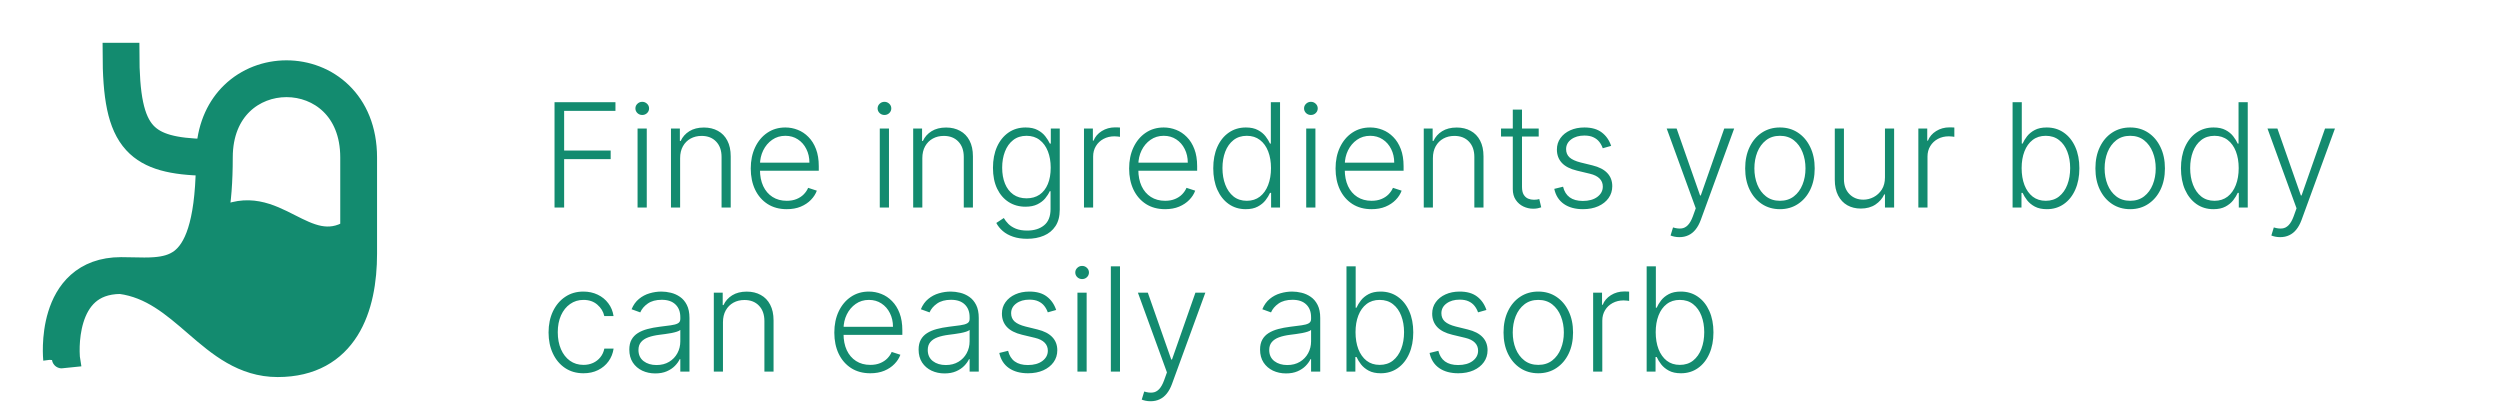 <svg width="518" height="87" viewBox="0 0 518 87" fill="none" xmlns="http://www.w3.org/2000/svg">
<path fill-rule="evenodd" clip-rule="evenodd" d="M30.298 27.322C32.436 29.652 36.049 30.653 42.67 30.794C43.047 25.794 44.974 21.855 47.825 19.089C50.993 16.015 55.194 14.5 59.363 14.5C63.532 14.5 67.735 16.015 70.903 19.089C74.093 22.185 76.125 26.749 76.125 32.625V52.562C76.125 58.149 75.195 63.983 72.38 68.476C69.482 73.104 64.697 76.125 57.536 76.125C50.21 76.125 45.111 71.779 40.448 67.755L40.245 67.581C35.55 63.528 31.173 59.751 24.953 58.906C21.902 58.93 19.849 59.861 18.415 61.137C16.929 62.461 15.968 64.28 15.37 66.234C14.772 68.184 14.565 70.167 14.514 71.684C14.488 72.451 14.5 73.219 14.549 73.984C14.552 74.024 14.555 74.063 14.558 74.102L14.562 74.128L12.758 74.312C10.955 74.497 10.955 74.494 10.955 74.494V74.488L10.953 74.472L10.947 74.423C10.926 74.166 10.91 73.909 10.899 73.651C10.877 73.142 10.862 72.422 10.891 71.561C10.949 69.85 11.181 67.526 11.904 65.172C12.624 62.821 13.864 60.334 16.004 58.43C18.179 56.494 21.148 55.281 25.069 55.281C25.98 55.281 26.839 55.301 27.664 55.321C29.198 55.357 30.615 55.394 32.036 55.285C34.129 55.129 35.855 54.674 37.281 53.605C40.013 51.557 42.378 46.674 42.586 34.419C35.846 34.28 30.841 33.278 27.626 29.772C25.879 27.869 24.8 25.377 24.15 22.294C23.503 19.223 23.256 15.452 23.256 10.875H26.881C26.881 15.361 27.126 18.839 27.697 21.545C28.266 24.24 29.136 26.053 30.298 27.322ZM72.5 47.562V32.625C72.5 27.626 70.796 24.034 68.378 21.692C65.942 19.328 62.669 18.125 59.363 18.125C56.057 18.125 52.784 19.328 50.348 21.692C47.931 24.036 46.228 27.626 46.228 32.625C46.228 37.644 45.903 41.76 45.276 45.122C51.326 41.852 55.914 44.18 60.233 46.375C64.235 48.406 68.007 50.322 72.5 47.562Z" fill="#138B6F" stroke="#138B6F" stroke-width="4"/>
<path d="M114.898 43V21.182H127.522V22.972H116.89V31.185H126.531V32.975H116.89V43H114.898ZM132.103 43V26.636H134.01V43H132.103ZM133.072 23.824C132.682 23.824 132.348 23.692 132.071 23.43C131.794 23.16 131.656 22.837 131.656 22.46C131.656 22.084 131.794 21.764 132.071 21.501C132.348 21.232 132.682 21.097 133.072 21.097C133.463 21.097 133.797 21.232 134.074 21.501C134.351 21.764 134.489 22.084 134.489 22.46C134.489 22.837 134.351 23.16 134.074 23.43C133.797 23.692 133.463 23.824 133.072 23.824ZM140.921 32.773V43H139.025V26.636H140.868V29.204H141.039C141.422 28.366 142.019 27.695 142.828 27.19C143.645 26.679 144.654 26.423 145.854 26.423C146.955 26.423 147.921 26.654 148.752 27.116C149.59 27.57 150.24 28.241 150.701 29.129C151.17 30.017 151.404 31.107 151.404 32.4V43H149.508V32.517C149.508 31.175 149.132 30.113 148.379 29.332C147.633 28.55 146.632 28.16 145.374 28.16C144.515 28.16 143.752 28.345 143.084 28.714C142.416 29.083 141.887 29.616 141.497 30.312C141.113 31.001 140.921 31.821 140.921 32.773ZM163.014 43.341C161.487 43.341 160.166 42.986 159.051 42.276C157.936 41.558 157.073 40.568 156.462 39.303C155.858 38.032 155.556 36.569 155.556 34.914C155.556 33.266 155.858 31.803 156.462 30.525C157.073 29.239 157.914 28.234 158.987 27.51C160.066 26.778 161.313 26.413 162.726 26.413C163.614 26.413 164.47 26.576 165.294 26.903C166.118 27.222 166.856 27.716 167.51 28.384C168.17 29.044 168.692 29.879 169.076 30.887C169.459 31.889 169.651 33.075 169.651 34.445V35.383H156.867V33.71H167.712C167.712 32.659 167.499 31.715 167.073 30.876C166.654 30.031 166.068 29.364 165.315 28.874C164.569 28.384 163.706 28.139 162.726 28.139C161.689 28.139 160.777 28.416 159.988 28.97C159.2 29.523 158.582 30.255 158.135 31.164C157.694 32.073 157.471 33.068 157.463 34.147V35.148C157.463 36.448 157.687 37.584 158.135 38.557C158.589 39.523 159.232 40.273 160.063 40.805C160.894 41.338 161.877 41.604 163.014 41.604C163.788 41.604 164.466 41.484 165.049 41.242C165.638 41.001 166.132 40.678 166.529 40.273C166.934 39.861 167.24 39.41 167.446 38.92L169.246 39.506C168.998 40.195 168.589 40.83 168.021 41.413C167.46 41.995 166.757 42.464 165.912 42.819C165.074 43.167 164.108 43.341 163.014 43.341ZM182.289 43V26.636H184.195V43H182.289ZM183.258 23.824C182.867 23.824 182.534 23.692 182.257 23.43C181.98 23.16 181.841 22.837 181.841 22.46C181.841 22.084 181.98 21.764 182.257 21.501C182.534 21.232 182.867 21.097 183.258 21.097C183.649 21.097 183.982 21.232 184.259 21.501C184.536 21.764 184.675 22.084 184.675 22.46C184.675 22.837 184.536 23.16 184.259 23.43C183.982 23.692 183.649 23.824 183.258 23.824ZM191.107 32.773V43H189.211V26.636H191.054V29.204H191.224C191.608 28.366 192.204 27.695 193.014 27.19C193.831 26.679 194.839 26.423 196.039 26.423C197.14 26.423 198.106 26.654 198.937 27.116C199.775 27.57 200.425 28.241 200.887 29.129C201.355 30.017 201.59 31.107 201.59 32.4V43H199.694V32.517C199.694 31.175 199.317 30.113 198.564 29.332C197.819 28.55 196.817 28.16 195.56 28.16C194.701 28.16 193.937 28.345 193.27 28.714C192.602 29.083 192.073 29.616 191.682 30.312C191.299 31.001 191.107 31.821 191.107 32.773ZM212.827 49.477C211.711 49.477 210.735 49.332 209.897 49.041C209.059 48.756 208.352 48.366 207.777 47.869C207.202 47.371 206.754 46.814 206.434 46.196L207.99 45.173C208.224 45.585 208.537 45.99 208.927 46.388C209.325 46.785 209.84 47.116 210.472 47.379C211.111 47.641 211.896 47.773 212.827 47.773C214.275 47.773 215.444 47.41 216.331 46.686C217.226 45.962 217.674 44.836 217.674 43.309V39.623H217.503C217.283 40.12 216.967 40.617 216.555 41.114C216.143 41.604 215.604 42.013 214.936 42.34C214.275 42.666 213.455 42.83 212.475 42.83C211.168 42.83 210.007 42.506 208.991 41.86C207.983 41.214 207.187 40.291 206.605 39.09C206.03 37.883 205.742 36.445 205.742 34.776C205.742 33.121 206.023 31.665 206.584 30.408C207.152 29.151 207.944 28.171 208.959 27.467C209.975 26.764 211.157 26.413 212.507 26.413C213.508 26.413 214.339 26.59 215 26.945C215.66 27.293 216.189 27.727 216.587 28.245C216.992 28.764 217.308 29.268 217.535 29.758H217.727V26.636H219.581V43.426C219.581 44.811 219.286 45.951 218.697 46.846C218.107 47.741 217.305 48.401 216.289 48.827C215.273 49.261 214.119 49.477 212.827 49.477ZM212.699 41.093C213.75 41.093 214.648 40.841 215.394 40.337C216.14 39.825 216.711 39.094 217.109 38.142C217.507 37.19 217.706 36.057 217.706 34.744C217.706 33.465 217.51 32.332 217.12 31.345C216.729 30.351 216.161 29.57 215.415 29.001C214.677 28.426 213.771 28.139 212.699 28.139C211.605 28.139 210.682 28.433 209.929 29.023C209.176 29.612 208.608 30.408 208.224 31.409C207.841 32.403 207.649 33.515 207.649 34.744C207.649 35.994 207.844 37.098 208.235 38.057C208.626 39.008 209.197 39.754 209.95 40.294C210.703 40.827 211.619 41.093 212.699 41.093ZM224.601 43V26.636H226.444V29.151H226.583C226.909 28.327 227.478 27.663 228.287 27.158C229.104 26.647 230.027 26.391 231.057 26.391C231.213 26.391 231.387 26.395 231.579 26.402C231.771 26.409 231.931 26.416 232.059 26.423V28.352C231.973 28.337 231.824 28.316 231.611 28.288C231.398 28.259 231.167 28.245 230.919 28.245C230.066 28.245 229.306 28.426 228.639 28.788C227.978 29.143 227.456 29.637 227.073 30.269C226.689 30.901 226.498 31.622 226.498 32.432V43H224.601ZM241.412 43.341C239.885 43.341 238.564 42.986 237.449 42.276C236.334 41.558 235.471 40.568 234.86 39.303C234.257 38.032 233.955 36.569 233.955 34.914C233.955 33.266 234.257 31.803 234.86 30.525C235.471 29.239 236.313 28.234 237.385 27.51C238.465 26.778 239.711 26.413 241.125 26.413C242.012 26.413 242.868 26.576 243.692 26.903C244.516 27.222 245.255 27.716 245.908 28.384C246.569 29.044 247.091 29.879 247.474 30.887C247.858 31.889 248.049 33.075 248.049 34.445V35.383H235.265V33.71H246.11C246.11 32.659 245.897 31.715 245.471 30.876C245.052 30.031 244.466 29.364 243.713 28.874C242.968 28.384 242.105 28.139 241.125 28.139C240.088 28.139 239.175 28.416 238.387 28.97C237.598 29.523 236.98 30.255 236.533 31.164C236.093 32.073 235.869 33.068 235.862 34.147V35.148C235.862 36.448 236.086 37.584 236.533 38.557C236.988 39.523 237.63 40.273 238.461 40.805C239.292 41.338 240.276 41.604 241.412 41.604C242.186 41.604 242.865 41.484 243.447 41.242C244.037 41.001 244.53 40.678 244.928 40.273C245.333 39.861 245.638 39.41 245.844 38.92L247.645 39.506C247.396 40.195 246.988 40.83 246.419 41.413C245.858 41.995 245.155 42.464 244.31 42.819C243.472 43.167 242.506 43.341 241.412 43.341ZM258.119 43.341C256.777 43.341 255.602 42.986 254.593 42.276C253.585 41.565 252.796 40.575 252.228 39.303C251.667 38.032 251.387 36.551 251.387 34.861C251.387 33.178 251.667 31.704 252.228 30.44C252.796 29.168 253.588 28.181 254.604 27.478C255.619 26.768 256.802 26.413 258.151 26.413C259.146 26.413 259.973 26.59 260.634 26.945C261.294 27.293 261.823 27.727 262.221 28.245C262.619 28.764 262.928 29.268 263.148 29.758H263.318V21.182H265.225V43H263.372V39.964H263.148C262.928 40.461 262.615 40.972 262.21 41.498C261.806 42.016 261.269 42.453 260.602 42.808C259.941 43.163 259.114 43.341 258.119 43.341ZM258.343 41.604C259.401 41.604 260.303 41.317 261.049 40.742C261.795 40.159 262.363 39.36 262.754 38.344C263.151 37.322 263.35 36.15 263.35 34.829C263.35 33.522 263.155 32.368 262.764 31.366C262.374 30.358 261.806 29.57 261.06 29.001C260.314 28.426 259.409 28.139 258.343 28.139C257.249 28.139 256.326 28.437 255.573 29.033C254.828 29.623 254.259 30.422 253.869 31.43C253.485 32.439 253.294 33.572 253.294 34.829C253.294 36.1 253.489 37.247 253.879 38.27C254.27 39.293 254.838 40.106 255.584 40.709C256.337 41.306 257.257 41.604 258.343 41.604ZM270.648 43V26.636H272.555V43H270.648ZM271.617 23.824C271.227 23.824 270.893 23.692 270.616 23.43C270.339 23.16 270.2 22.837 270.2 22.46C270.2 22.084 270.339 21.764 270.616 21.501C270.893 21.232 271.227 21.097 271.617 21.097C272.008 21.097 272.342 21.232 272.619 21.501C272.896 21.764 273.034 22.084 273.034 22.46C273.034 22.837 272.896 23.16 272.619 23.43C272.342 23.692 272.008 23.824 271.617 23.824ZM284.186 43.341C282.659 43.341 281.338 42.986 280.223 42.276C279.108 41.558 278.245 40.568 277.634 39.303C277.03 38.032 276.728 36.569 276.728 34.914C276.728 33.266 277.03 31.803 277.634 30.525C278.245 29.239 279.086 28.234 280.159 27.51C281.238 26.778 282.485 26.413 283.898 26.413C284.786 26.413 285.642 26.576 286.466 26.903C287.289 27.222 288.028 27.716 288.681 28.384C289.342 29.044 289.864 29.879 290.248 30.887C290.631 31.889 290.823 33.075 290.823 34.445V35.383H278.039V33.71H288.884C288.884 32.659 288.671 31.715 288.245 30.876C287.826 30.031 287.24 29.364 286.487 28.874C285.741 28.384 284.878 28.139 283.898 28.139C282.861 28.139 281.949 28.416 281.16 28.97C280.372 29.523 279.754 30.255 279.306 31.164C278.866 32.073 278.642 33.068 278.635 34.147V35.148C278.635 36.448 278.859 37.584 279.306 38.557C279.761 39.523 280.404 40.273 281.235 40.805C282.066 41.338 283.049 41.604 284.186 41.604C284.96 41.604 285.638 41.484 286.221 41.242C286.81 41.001 287.304 40.678 287.701 40.273C288.106 39.861 288.412 39.41 288.618 38.92L290.418 39.506C290.169 40.195 289.761 40.83 289.193 41.413C288.632 41.995 287.929 42.464 287.083 42.819C286.245 43.167 285.279 43.341 284.186 43.341ZM296.898 32.773V43H295.002V26.636H296.845V29.204H297.015C297.399 28.366 297.995 27.695 298.805 27.19C299.622 26.679 300.63 26.423 301.83 26.423C302.931 26.423 303.897 26.654 304.728 27.116C305.566 27.57 306.216 28.241 306.678 29.129C307.146 30.017 307.381 31.107 307.381 32.4V43H305.485V32.517C305.485 31.175 305.108 30.113 304.355 29.332C303.61 28.55 302.608 28.16 301.351 28.16C300.492 28.16 299.728 28.345 299.061 28.714C298.393 29.083 297.864 29.616 297.473 30.312C297.09 31.001 296.898 31.821 296.898 32.773ZM318.82 26.636V28.288H311.011V26.636H318.82ZM313.451 22.716H315.358V38.728C315.358 39.41 315.475 39.946 315.709 40.337C315.944 40.72 316.249 40.994 316.625 41.157C317.002 41.313 317.403 41.391 317.829 41.391C318.078 41.391 318.291 41.377 318.468 41.349C318.646 41.313 318.802 41.278 318.937 41.242L319.342 42.957C319.157 43.028 318.93 43.092 318.66 43.149C318.39 43.213 318.056 43.245 317.659 43.245C316.963 43.245 316.292 43.092 315.645 42.787C315.006 42.481 314.48 42.027 314.069 41.423C313.657 40.82 313.451 40.07 313.451 39.175V22.716ZM333.828 30.227L332.091 30.717C331.921 30.227 331.68 29.783 331.367 29.385C331.055 28.987 330.646 28.671 330.142 28.437C329.645 28.202 329.027 28.085 328.288 28.085C327.18 28.085 326.271 28.348 325.561 28.874C324.851 29.399 324.496 30.077 324.496 30.908C324.496 31.611 324.737 32.183 325.22 32.624C325.71 33.057 326.463 33.401 327.479 33.657L329.95 34.264C331.321 34.598 332.347 35.127 333.029 35.852C333.718 36.576 334.062 37.485 334.062 38.579C334.062 39.502 333.807 40.322 333.295 41.04C332.784 41.757 332.07 42.322 331.154 42.734C330.245 43.139 329.19 43.341 327.99 43.341C326.392 43.341 325.074 42.982 324.037 42.265C323.001 41.541 322.336 40.496 322.045 39.133L323.867 38.685C324.101 39.658 324.559 40.394 325.241 40.891C325.93 41.388 326.836 41.636 327.958 41.636C329.215 41.636 330.22 41.356 330.973 40.795C331.726 40.227 332.102 39.516 332.102 38.664C332.102 38.004 331.882 37.45 331.442 37.002C331.001 36.548 330.334 36.214 329.439 36.001L326.765 35.361C325.344 35.021 324.293 34.481 323.611 33.742C322.93 33.004 322.589 32.087 322.589 30.994C322.589 30.092 322.834 29.3 323.324 28.618C323.814 27.929 324.488 27.389 325.348 26.999C326.207 26.608 327.187 26.413 328.288 26.413C329.787 26.413 330.983 26.754 331.878 27.435C332.78 28.11 333.43 29.041 333.828 30.227ZM347.973 49.136C347.597 49.136 347.245 49.101 346.918 49.03C346.592 48.959 346.332 48.881 346.141 48.795L346.652 47.123C347.298 47.322 347.874 47.393 348.378 47.336C348.882 47.286 349.33 47.059 349.72 46.654C350.111 46.256 350.459 45.646 350.764 44.822L351.361 43.16L345.342 26.636H347.398L352.256 40.496H352.405L357.263 26.636H359.319L352.394 45.589C352.103 46.377 351.744 47.034 351.318 47.56C350.892 48.092 350.398 48.486 349.837 48.742C349.283 49.005 348.662 49.136 347.973 49.136ZM368.803 43.341C367.39 43.341 366.14 42.982 365.053 42.265C363.974 41.548 363.128 40.557 362.518 39.293C361.907 38.021 361.601 36.555 361.601 34.893C361.601 33.217 361.907 31.743 362.518 30.472C363.128 29.193 363.974 28.199 365.053 27.489C366.14 26.771 367.39 26.413 368.803 26.413C370.216 26.413 371.463 26.771 372.542 27.489C373.622 28.206 374.467 29.2 375.078 30.472C375.696 31.743 376.005 33.217 376.005 34.893C376.005 36.555 375.699 38.021 375.089 39.293C374.478 40.557 373.629 41.548 372.542 42.265C371.463 42.982 370.216 43.341 368.803 43.341ZM368.803 41.604C369.939 41.604 370.902 41.299 371.69 40.688C372.479 40.077 373.075 39.264 373.48 38.249C373.892 37.233 374.098 36.114 374.098 34.893C374.098 33.671 373.892 32.549 373.48 31.526C373.075 30.504 372.479 29.683 371.69 29.065C370.902 28.447 369.939 28.139 368.803 28.139C367.674 28.139 366.711 28.447 365.916 29.065C365.128 29.683 364.528 30.504 364.116 31.526C363.711 32.549 363.508 33.671 363.508 34.893C363.508 36.114 363.711 37.233 364.116 38.249C364.528 39.264 365.128 40.077 365.916 40.688C366.704 41.299 367.667 41.604 368.803 41.604ZM390.565 36.746V26.636H392.462V43H390.565V40.283H390.416C390.033 41.121 389.425 41.821 388.594 42.382C387.763 42.936 386.748 43.213 385.548 43.213C384.504 43.213 383.577 42.986 382.767 42.531C381.957 42.07 381.322 41.395 380.86 40.507C380.398 39.619 380.168 38.529 380.168 37.236V26.636H382.064V37.119C382.064 38.398 382.44 39.428 383.193 40.209C383.946 40.983 384.912 41.37 386.091 41.37C386.83 41.37 387.54 41.193 388.222 40.837C388.903 40.482 389.464 39.964 389.905 39.282C390.345 38.593 390.565 37.748 390.565 36.746ZM397.482 43V26.636H399.325V29.151H399.464C399.79 28.327 400.358 27.663 401.168 27.158C401.985 26.647 402.908 26.391 403.938 26.391C404.094 26.391 404.268 26.395 404.46 26.402C404.652 26.409 404.812 26.416 404.939 26.423V28.352C404.854 28.337 404.705 28.316 404.492 28.288C404.279 28.259 404.048 28.245 403.8 28.245C402.947 28.245 402.187 28.426 401.52 28.788C400.859 29.143 400.337 29.637 399.954 30.269C399.57 30.901 399.378 31.622 399.378 32.432V43H397.482ZM417.007 43V21.182H418.914V29.758H419.085C419.298 29.268 419.603 28.764 420.001 28.245C420.406 27.727 420.935 27.293 421.588 26.945C422.249 26.59 423.08 26.413 424.081 26.413C425.423 26.413 426.602 26.768 427.618 27.478C428.634 28.181 429.425 29.168 429.994 30.44C430.562 31.704 430.846 33.178 430.846 34.861C430.846 36.551 430.562 38.032 429.994 39.303C429.433 40.575 428.644 41.565 427.629 42.276C426.62 42.986 425.448 43.341 424.113 43.341C423.119 43.341 422.288 43.163 421.62 42.808C420.96 42.453 420.427 42.016 420.022 41.498C419.617 40.972 419.305 40.461 419.085 39.964H418.85V43H417.007ZM418.882 34.829C418.882 36.15 419.077 37.322 419.468 38.344C419.866 39.36 420.434 40.159 421.173 40.742C421.918 41.317 422.82 41.604 423.879 41.604C424.965 41.604 425.885 41.306 426.638 40.709C427.391 40.106 427.962 39.293 428.353 38.27C428.744 37.247 428.939 36.1 428.939 34.829C428.939 33.572 428.744 32.439 428.353 31.43C427.969 30.422 427.401 29.623 426.648 29.033C425.896 28.437 424.972 28.139 423.879 28.139C422.813 28.139 421.908 28.426 421.162 29.001C420.423 29.57 419.859 30.358 419.468 31.366C419.077 32.368 418.882 33.522 418.882 34.829ZM441.371 43.341C439.958 43.341 438.708 42.982 437.621 42.265C436.542 41.548 435.697 40.557 435.086 39.293C434.475 38.021 434.17 36.555 434.17 34.893C434.17 33.217 434.475 31.743 435.086 30.472C435.697 29.193 436.542 28.199 437.621 27.489C438.708 26.771 439.958 26.413 441.371 26.413C442.785 26.413 444.031 26.771 445.111 27.489C446.19 28.206 447.036 29.2 447.646 30.472C448.264 31.743 448.573 33.217 448.573 34.893C448.573 36.555 448.268 38.021 447.657 39.293C447.046 40.557 446.197 41.548 445.111 42.265C444.031 42.982 442.785 43.341 441.371 43.341ZM441.371 41.604C442.508 41.604 443.47 41.299 444.259 40.688C445.047 40.077 445.643 39.264 446.048 38.249C446.46 37.233 446.666 36.114 446.666 34.893C446.666 33.671 446.46 32.549 446.048 31.526C445.643 30.504 445.047 29.683 444.259 29.065C443.47 28.447 442.508 28.139 441.371 28.139C440.242 28.139 439.28 28.447 438.484 29.065C437.696 29.683 437.096 30.504 436.684 31.526C436.279 32.549 436.077 33.671 436.077 34.893C436.077 36.114 436.279 37.233 436.684 38.249C437.096 39.264 437.696 40.077 438.484 40.688C439.273 41.299 440.235 41.604 441.371 41.604ZM458.627 43.341C457.285 43.341 456.11 42.986 455.101 42.276C454.093 41.565 453.304 40.575 452.736 39.303C452.175 38.032 451.894 36.551 451.894 34.861C451.894 33.178 452.175 31.704 452.736 30.44C453.304 29.168 454.096 28.181 455.112 27.478C456.127 26.768 457.31 26.413 458.659 26.413C459.654 26.413 460.481 26.59 461.142 26.945C461.802 27.293 462.331 27.727 462.729 28.245C463.127 28.764 463.436 29.268 463.656 29.758H463.826V21.182H465.733V43H463.879V39.964H463.656C463.436 40.461 463.123 40.972 462.718 41.498C462.313 42.016 461.777 42.453 461.11 42.808C460.449 43.163 459.622 43.341 458.627 43.341ZM458.851 41.604C459.909 41.604 460.811 41.317 461.557 40.742C462.303 40.159 462.871 39.36 463.262 38.344C463.659 37.322 463.858 36.15 463.858 34.829C463.858 33.522 463.663 32.368 463.272 31.366C462.882 30.358 462.313 29.57 461.568 29.001C460.822 28.426 459.916 28.139 458.851 28.139C457.757 28.139 456.834 28.437 456.081 29.033C455.335 29.623 454.767 30.422 454.377 31.43C453.993 32.439 453.801 33.572 453.801 34.829C453.801 36.1 453.997 37.247 454.387 38.27C454.778 39.293 455.346 40.106 456.092 40.709C456.845 41.306 457.764 41.604 458.851 41.604ZM472.455 49.136C472.079 49.136 471.727 49.101 471.401 49.03C471.074 48.959 470.815 48.881 470.623 48.795L471.134 47.123C471.781 47.322 472.356 47.393 472.86 47.336C473.365 47.286 473.812 47.059 474.203 46.654C474.593 46.256 474.941 45.646 475.247 44.822L475.843 43.16L469.824 26.636H471.88L476.738 40.496H476.887L481.745 26.636H483.801L476.877 45.589C476.585 46.377 476.227 47.034 475.801 47.56C475.374 48.092 474.881 48.486 474.32 48.742C473.766 49.005 473.144 49.136 472.455 49.136ZM120.896 77.341C119.433 77.341 118.158 76.975 117.071 76.244C115.991 75.512 115.153 74.511 114.557 73.239C113.96 71.968 113.662 70.519 113.662 68.893C113.662 67.252 113.964 65.793 114.567 64.514C115.178 63.236 116.023 62.234 117.103 61.51C118.183 60.778 119.436 60.413 120.864 60.413C121.957 60.413 122.948 60.626 123.836 61.052C124.724 61.471 125.455 62.064 126.031 62.831C126.613 63.591 126.979 64.479 127.128 65.494H125.21C125.011 64.571 124.532 63.783 123.772 63.129C123.019 62.469 122.06 62.139 120.896 62.139C119.852 62.139 118.928 62.423 118.126 62.991C117.323 63.552 116.695 64.337 116.24 65.345C115.793 66.347 115.569 67.508 115.569 68.829C115.569 70.157 115.789 71.332 116.229 72.355C116.67 73.371 117.288 74.166 118.083 74.742C118.886 75.317 119.823 75.604 120.896 75.604C121.62 75.604 122.281 75.469 122.877 75.2C123.481 74.923 123.985 74.532 124.39 74.028C124.802 73.523 125.079 72.923 125.221 72.227H127.138C126.996 73.215 126.645 74.095 126.084 74.869C125.53 75.636 124.809 76.24 123.921 76.68C123.04 77.121 122.032 77.341 120.896 77.341ZM135.773 77.373C134.786 77.373 133.884 77.181 133.067 76.798C132.25 76.407 131.6 75.846 131.118 75.114C130.635 74.376 130.393 73.481 130.393 72.43C130.393 71.62 130.546 70.938 130.851 70.384C131.157 69.83 131.59 69.376 132.151 69.021C132.712 68.665 133.376 68.385 134.143 68.179C134.91 67.973 135.755 67.813 136.679 67.7C137.595 67.586 138.369 67.487 139.001 67.401C139.64 67.316 140.127 67.181 140.461 66.996C140.794 66.812 140.961 66.513 140.961 66.102V65.718C140.961 64.603 140.627 63.726 139.96 63.087C139.299 62.44 138.348 62.117 137.105 62.117C135.926 62.117 134.963 62.376 134.218 62.895C133.479 63.413 132.961 64.024 132.662 64.727L130.862 64.077C131.231 63.182 131.743 62.469 132.396 61.936C133.049 61.396 133.781 61.009 134.591 60.775C135.4 60.533 136.221 60.413 137.051 60.413C137.676 60.413 138.326 60.494 139.001 60.658C139.683 60.821 140.315 61.105 140.897 61.51C141.48 61.908 141.952 62.465 142.314 63.182C142.676 63.893 142.858 64.795 142.858 65.888V77H140.961V74.411H140.844C140.617 74.894 140.279 75.363 139.832 75.817C139.385 76.272 138.824 76.645 138.149 76.936C137.474 77.227 136.682 77.373 135.773 77.373ZM136.029 75.636C137.037 75.636 137.911 75.413 138.65 74.965C139.388 74.518 139.956 73.925 140.354 73.186C140.759 72.44 140.961 71.62 140.961 70.725V68.36C140.819 68.495 140.581 68.616 140.248 68.722C139.921 68.829 139.541 68.925 139.108 69.01C138.681 69.088 138.255 69.156 137.829 69.212C137.403 69.269 137.02 69.319 136.679 69.362C135.755 69.475 134.967 69.653 134.314 69.894C133.66 70.136 133.159 70.469 132.811 70.896C132.463 71.315 132.289 71.854 132.289 72.515C132.289 73.509 132.645 74.28 133.355 74.827C134.065 75.367 134.956 75.636 136.029 75.636ZM149.798 66.773V77H147.902V60.636H149.745V63.204H149.915C150.299 62.366 150.896 61.695 151.705 61.19C152.522 60.679 153.531 60.423 154.731 60.423C155.832 60.423 156.798 60.654 157.629 61.116C158.467 61.57 159.116 62.242 159.578 63.129C160.047 64.017 160.281 65.107 160.281 66.4V77H158.385V66.517C158.385 65.175 158.009 64.113 157.256 63.332C156.51 62.55 155.509 62.16 154.251 62.16C153.392 62.16 152.629 62.344 151.961 62.714C151.293 63.083 150.764 63.616 150.374 64.312C149.99 65.001 149.798 65.821 149.798 66.773ZM180.328 77.341C178.801 77.341 177.48 76.986 176.365 76.276C175.25 75.558 174.387 74.567 173.776 73.303C173.173 72.032 172.871 70.569 172.871 68.914C172.871 67.266 173.173 65.803 173.776 64.525C174.387 63.239 175.229 62.234 176.301 61.51C177.381 60.778 178.627 60.413 180.041 60.413C180.928 60.413 181.784 60.576 182.608 60.903C183.432 61.222 184.171 61.716 184.824 62.383C185.485 63.044 186.007 63.879 186.39 64.887C186.774 65.888 186.965 67.075 186.965 68.445V69.383H174.181V67.71H185.026C185.026 66.659 184.813 65.715 184.387 64.876C183.968 64.031 183.382 63.364 182.629 62.874C181.884 62.383 181.021 62.139 180.041 62.139C179.004 62.139 178.091 62.416 177.303 62.969C176.514 63.523 175.896 64.255 175.449 65.164C175.009 66.073 174.785 67.067 174.778 68.147V69.148C174.778 70.448 175.002 71.585 175.449 72.558C175.904 73.523 176.546 74.273 177.377 74.805C178.208 75.338 179.192 75.604 180.328 75.604C181.102 75.604 181.781 75.484 182.363 75.242C182.953 75.001 183.446 74.678 183.844 74.273C184.249 73.861 184.554 73.41 184.76 72.92L186.561 73.506C186.312 74.195 185.904 74.83 185.335 75.413C184.774 75.995 184.071 76.464 183.226 76.819C182.388 77.167 181.422 77.341 180.328 77.341ZM195.714 77.373C194.727 77.373 193.825 77.181 193.009 76.798C192.192 76.407 191.542 75.846 191.059 75.114C190.576 74.376 190.335 73.481 190.335 72.43C190.335 71.62 190.487 70.938 190.793 70.384C191.098 69.83 191.531 69.376 192.092 69.021C192.653 68.665 193.317 68.385 194.085 68.179C194.852 67.973 195.697 67.813 196.62 67.7C197.536 67.586 198.31 67.487 198.942 67.401C199.582 67.316 200.068 67.181 200.402 66.996C200.736 66.812 200.903 66.513 200.903 66.102V65.718C200.903 64.603 200.569 63.726 199.901 63.087C199.241 62.44 198.289 62.117 197.046 62.117C195.867 62.117 194.905 62.376 194.159 62.895C193.42 63.413 192.902 64.024 192.604 64.727L190.803 64.077C191.173 63.182 191.684 62.469 192.337 61.936C192.991 61.396 193.722 61.009 194.532 60.775C195.342 60.533 196.162 60.413 196.993 60.413C197.618 60.413 198.268 60.494 198.942 60.658C199.624 60.821 200.256 61.105 200.839 61.51C201.421 61.908 201.893 62.465 202.256 63.182C202.618 63.893 202.799 64.795 202.799 65.888V77H200.903V74.411H200.786C200.558 74.894 200.221 75.363 199.773 75.817C199.326 76.272 198.765 76.645 198.09 76.936C197.415 77.227 196.624 77.373 195.714 77.373ZM195.97 75.636C196.979 75.636 197.852 75.413 198.591 74.965C199.33 74.518 199.898 73.925 200.295 73.186C200.7 72.44 200.903 71.62 200.903 70.725V68.36C200.761 68.495 200.523 68.616 200.189 68.722C199.862 68.829 199.482 68.925 199.049 69.01C198.623 69.088 198.197 69.156 197.771 69.212C197.344 69.269 196.961 69.319 196.62 69.362C195.697 69.475 194.908 69.653 194.255 69.894C193.602 70.136 193.101 70.469 192.753 70.896C192.405 71.315 192.231 71.854 192.231 72.515C192.231 73.509 192.586 74.28 193.296 74.827C194.006 75.367 194.898 75.636 195.97 75.636ZM218.838 64.227L217.101 64.717C216.931 64.227 216.689 63.783 216.377 63.385C216.064 62.987 215.656 62.671 215.152 62.437C214.654 62.202 214.037 62.085 213.298 62.085C212.19 62.085 211.281 62.348 210.571 62.874C209.86 63.399 209.505 64.077 209.505 64.908C209.505 65.612 209.747 66.183 210.23 66.624C210.72 67.057 211.473 67.401 212.488 67.657L214.96 68.264C216.331 68.598 217.357 69.127 218.039 69.852C218.728 70.576 219.072 71.485 219.072 72.579C219.072 73.502 218.816 74.322 218.305 75.04C217.794 75.757 217.08 76.322 216.164 76.734C215.255 77.138 214.2 77.341 213 77.341C211.402 77.341 210.084 76.982 209.047 76.265C208.01 75.54 207.346 74.496 207.055 73.133L208.877 72.685C209.111 73.658 209.569 74.394 210.251 74.891C210.94 75.388 211.846 75.636 212.968 75.636C214.225 75.636 215.23 75.356 215.983 74.795C216.735 74.227 217.112 73.516 217.112 72.664C217.112 72.004 216.892 71.45 216.451 71.002C216.011 70.548 215.343 70.214 214.449 70.001L211.775 69.362C210.354 69.021 209.303 68.481 208.621 67.742C207.939 67.004 207.598 66.087 207.598 64.994C207.598 64.092 207.843 63.3 208.333 62.618C208.824 61.929 209.498 61.389 210.358 60.999C211.217 60.608 212.197 60.413 213.298 60.413C214.797 60.413 215.993 60.754 216.888 61.435C217.79 62.11 218.44 63.041 218.838 64.227ZM223.246 77V60.636H225.153V77H223.246ZM224.215 57.824C223.824 57.824 223.491 57.693 223.214 57.43C222.937 57.16 222.798 56.837 222.798 56.46C222.798 56.084 222.937 55.764 223.214 55.501C223.491 55.231 223.824 55.097 224.215 55.097C224.606 55.097 224.939 55.231 225.216 55.501C225.493 55.764 225.632 56.084 225.632 56.46C225.632 56.837 225.493 57.16 225.216 57.43C224.939 57.693 224.606 57.824 224.215 57.824ZM232.064 55.182V77H230.168V55.182H232.064ZM238.403 83.136C238.026 83.136 237.675 83.101 237.348 83.03C237.021 82.959 236.762 82.881 236.57 82.796L237.082 81.123C237.728 81.322 238.303 81.393 238.808 81.336C239.312 81.286 239.759 81.059 240.15 80.654C240.54 80.256 240.888 79.646 241.194 78.822L241.79 77.16L235.771 60.636H237.827L242.685 74.496H242.835L247.692 60.636H249.749L242.824 79.589C242.533 80.377 242.174 81.034 241.748 81.56C241.322 82.092 240.828 82.487 240.267 82.742C239.713 83.005 239.092 83.136 238.403 83.136ZM266.466 77.373C265.479 77.373 264.577 77.181 263.76 76.798C262.944 76.407 262.294 75.846 261.811 75.114C261.328 74.376 261.086 73.481 261.086 72.43C261.086 71.62 261.239 70.938 261.545 70.384C261.85 69.83 262.283 69.376 262.844 69.021C263.405 68.665 264.069 68.385 264.836 68.179C265.604 67.973 266.449 67.813 267.372 67.7C268.288 67.586 269.062 67.487 269.694 67.401C270.334 67.316 270.82 67.181 271.154 66.996C271.488 66.812 271.655 66.513 271.655 66.102V65.718C271.655 64.603 271.321 63.726 270.653 63.087C269.993 62.44 269.041 62.117 267.798 62.117C266.619 62.117 265.657 62.376 264.911 62.895C264.172 63.413 263.654 64.024 263.356 64.727L261.555 64.077C261.925 63.182 262.436 62.469 263.089 61.936C263.743 61.396 264.474 61.009 265.284 60.775C266.094 60.533 266.914 60.413 267.745 60.413C268.37 60.413 269.02 60.494 269.694 60.658C270.376 60.821 271.008 61.105 271.591 61.51C272.173 61.908 272.645 62.465 273.008 63.182C273.37 63.893 273.551 64.795 273.551 65.888V77H271.655V74.411H271.537C271.31 74.894 270.973 75.363 270.525 75.817C270.078 76.272 269.517 76.645 268.842 76.936C268.167 77.227 267.376 77.373 266.466 77.373ZM266.722 75.636C267.731 75.636 268.604 75.413 269.343 74.965C270.081 74.518 270.65 73.925 271.047 73.186C271.452 72.44 271.655 71.62 271.655 70.725V68.36C271.513 68.495 271.275 68.616 270.941 68.722C270.614 68.829 270.234 68.925 269.801 69.01C269.375 69.088 268.949 69.156 268.523 69.212C268.096 69.269 267.713 69.319 267.372 69.362C266.449 69.475 265.66 69.653 265.007 69.894C264.354 70.136 263.853 70.469 263.505 70.896C263.157 71.315 262.983 71.854 262.983 72.515C262.983 73.509 263.338 74.28 264.048 74.827C264.758 75.367 265.65 75.636 266.722 75.636ZM278.99 77V55.182H280.896V63.758H281.067C281.28 63.268 281.585 62.764 281.983 62.245C282.388 61.727 282.917 61.293 283.57 60.945C284.231 60.59 285.062 60.413 286.063 60.413C287.406 60.413 288.585 60.768 289.6 61.478C290.616 62.181 291.408 63.168 291.976 64.44C292.544 65.704 292.828 67.178 292.828 68.861C292.828 70.551 292.544 72.032 291.976 73.303C291.415 74.575 290.627 75.565 289.611 76.276C288.602 76.986 287.431 77.341 286.095 77.341C285.101 77.341 284.27 77.163 283.602 76.808C282.942 76.453 282.409 76.016 282.004 75.498C281.6 74.972 281.287 74.461 281.067 73.964H280.833V77H278.99ZM280.865 68.829C280.865 70.15 281.06 71.322 281.45 72.344C281.848 73.36 282.416 74.159 283.155 74.742C283.901 75.317 284.803 75.604 285.861 75.604C286.948 75.604 287.867 75.306 288.62 74.71C289.373 74.106 289.945 73.293 290.335 72.27C290.726 71.247 290.921 70.1 290.921 68.829C290.921 67.572 290.726 66.439 290.335 65.43C289.952 64.422 289.384 63.623 288.631 63.033C287.878 62.437 286.955 62.139 285.861 62.139C284.796 62.139 283.89 62.426 283.144 63.001C282.406 63.57 281.841 64.358 281.45 65.367C281.06 66.368 280.865 67.522 280.865 68.829ZM307.988 64.227L306.252 64.717C306.081 64.227 305.84 63.783 305.527 63.385C305.215 62.987 304.806 62.671 304.302 62.437C303.805 62.202 303.187 62.085 302.448 62.085C301.34 62.085 300.431 62.348 299.721 62.874C299.011 63.399 298.656 64.077 298.656 64.908C298.656 65.612 298.897 66.183 299.38 66.624C299.87 67.057 300.623 67.401 301.639 67.657L304.11 68.264C305.481 68.598 306.507 69.127 307.189 69.852C307.878 70.576 308.222 71.485 308.222 72.579C308.222 73.502 307.967 74.322 307.455 75.04C306.944 75.757 306.23 76.322 305.314 76.734C304.405 77.138 303.35 77.341 302.15 77.341C300.552 77.341 299.235 76.982 298.198 76.265C297.161 75.54 296.497 74.496 296.205 73.133L298.027 72.685C298.262 73.658 298.72 74.394 299.401 74.891C300.09 75.388 300.996 75.636 302.118 75.636C303.375 75.636 304.38 75.356 305.133 74.795C305.886 74.227 306.262 73.516 306.262 72.664C306.262 72.004 306.042 71.45 305.602 71.002C305.161 70.548 304.494 70.214 303.599 70.001L300.925 69.362C299.504 69.021 298.453 68.481 297.771 67.742C297.09 67.004 296.749 66.087 296.749 64.994C296.749 64.092 296.994 63.3 297.484 62.618C297.974 61.929 298.649 61.389 299.508 60.999C300.367 60.608 301.347 60.413 302.448 60.413C303.947 60.413 305.144 60.754 306.039 61.435C306.941 62.11 307.59 63.041 307.988 64.227ZM318.735 77.341C317.321 77.341 316.071 76.982 314.985 76.265C313.905 75.548 313.06 74.557 312.449 73.293C311.838 72.021 311.533 70.555 311.533 68.893C311.533 67.217 311.838 65.743 312.449 64.472C313.06 63.193 313.905 62.199 314.985 61.489C316.071 60.771 317.321 60.413 318.735 60.413C320.148 60.413 321.395 60.771 322.474 61.489C323.554 62.206 324.399 63.2 325.01 64.472C325.627 65.743 325.936 67.217 325.936 68.893C325.936 70.555 325.631 72.021 325.02 73.293C324.409 74.557 323.561 75.548 322.474 76.265C321.395 76.982 320.148 77.341 318.735 77.341ZM318.735 75.604C319.871 75.604 320.833 75.299 321.622 74.688C322.41 74.077 323.007 73.264 323.412 72.249C323.824 71.233 324.029 70.114 324.029 68.893C324.029 67.671 323.824 66.549 323.412 65.526C323.007 64.504 322.41 63.683 321.622 63.065C320.833 62.447 319.871 62.139 318.735 62.139C317.605 62.139 316.643 62.447 315.848 63.065C315.059 63.683 314.459 64.504 314.047 65.526C313.642 66.549 313.44 67.671 313.44 68.893C313.44 70.114 313.642 71.233 314.047 72.249C314.459 73.264 315.059 74.077 315.848 74.688C316.636 75.299 317.598 75.604 318.735 75.604ZM330.099 77V60.636H331.942V63.151H332.081C332.407 62.327 332.976 61.663 333.785 61.158C334.602 60.647 335.525 60.391 336.555 60.391C336.711 60.391 336.885 60.395 337.077 60.402C337.269 60.409 337.429 60.416 337.557 60.423V62.352C337.471 62.337 337.322 62.316 337.109 62.288C336.896 62.259 336.665 62.245 336.417 62.245C335.564 62.245 334.805 62.426 334.137 62.788C333.476 63.144 332.954 63.637 332.571 64.269C332.187 64.901 331.996 65.622 331.996 66.432V77H330.099ZM341.187 77V55.182H343.094V63.758H343.264C343.477 63.268 343.783 62.764 344.18 62.245C344.585 61.727 345.114 61.293 345.768 60.945C346.428 60.59 347.259 60.413 348.261 60.413C349.603 60.413 350.782 60.768 351.798 61.478C352.813 62.181 353.605 63.168 354.173 64.44C354.741 65.704 355.026 67.178 355.026 68.861C355.026 70.551 354.741 72.032 354.173 73.303C353.612 74.575 352.824 75.565 351.808 76.276C350.8 76.986 349.628 77.341 348.293 77.341C347.298 77.341 346.467 77.163 345.8 76.808C345.139 76.453 344.607 76.016 344.202 75.498C343.797 74.972 343.484 74.461 343.264 73.964H343.03V77H341.187ZM343.062 68.829C343.062 70.15 343.257 71.322 343.648 72.344C344.045 73.36 344.614 74.159 345.352 74.742C346.098 75.317 347 75.604 348.058 75.604C349.145 75.604 350.065 75.306 350.817 74.71C351.57 74.106 352.142 73.293 352.533 72.27C352.923 71.247 353.119 70.1 353.119 68.829C353.119 67.572 352.923 66.439 352.533 65.43C352.149 64.422 351.581 63.623 350.828 63.033C350.075 62.437 349.152 62.139 348.058 62.139C346.993 62.139 346.087 62.426 345.342 63.001C344.603 63.57 344.038 64.358 343.648 65.367C343.257 66.368 343.062 67.522 343.062 68.829Z" fill="#138B6F"/>
</svg>

